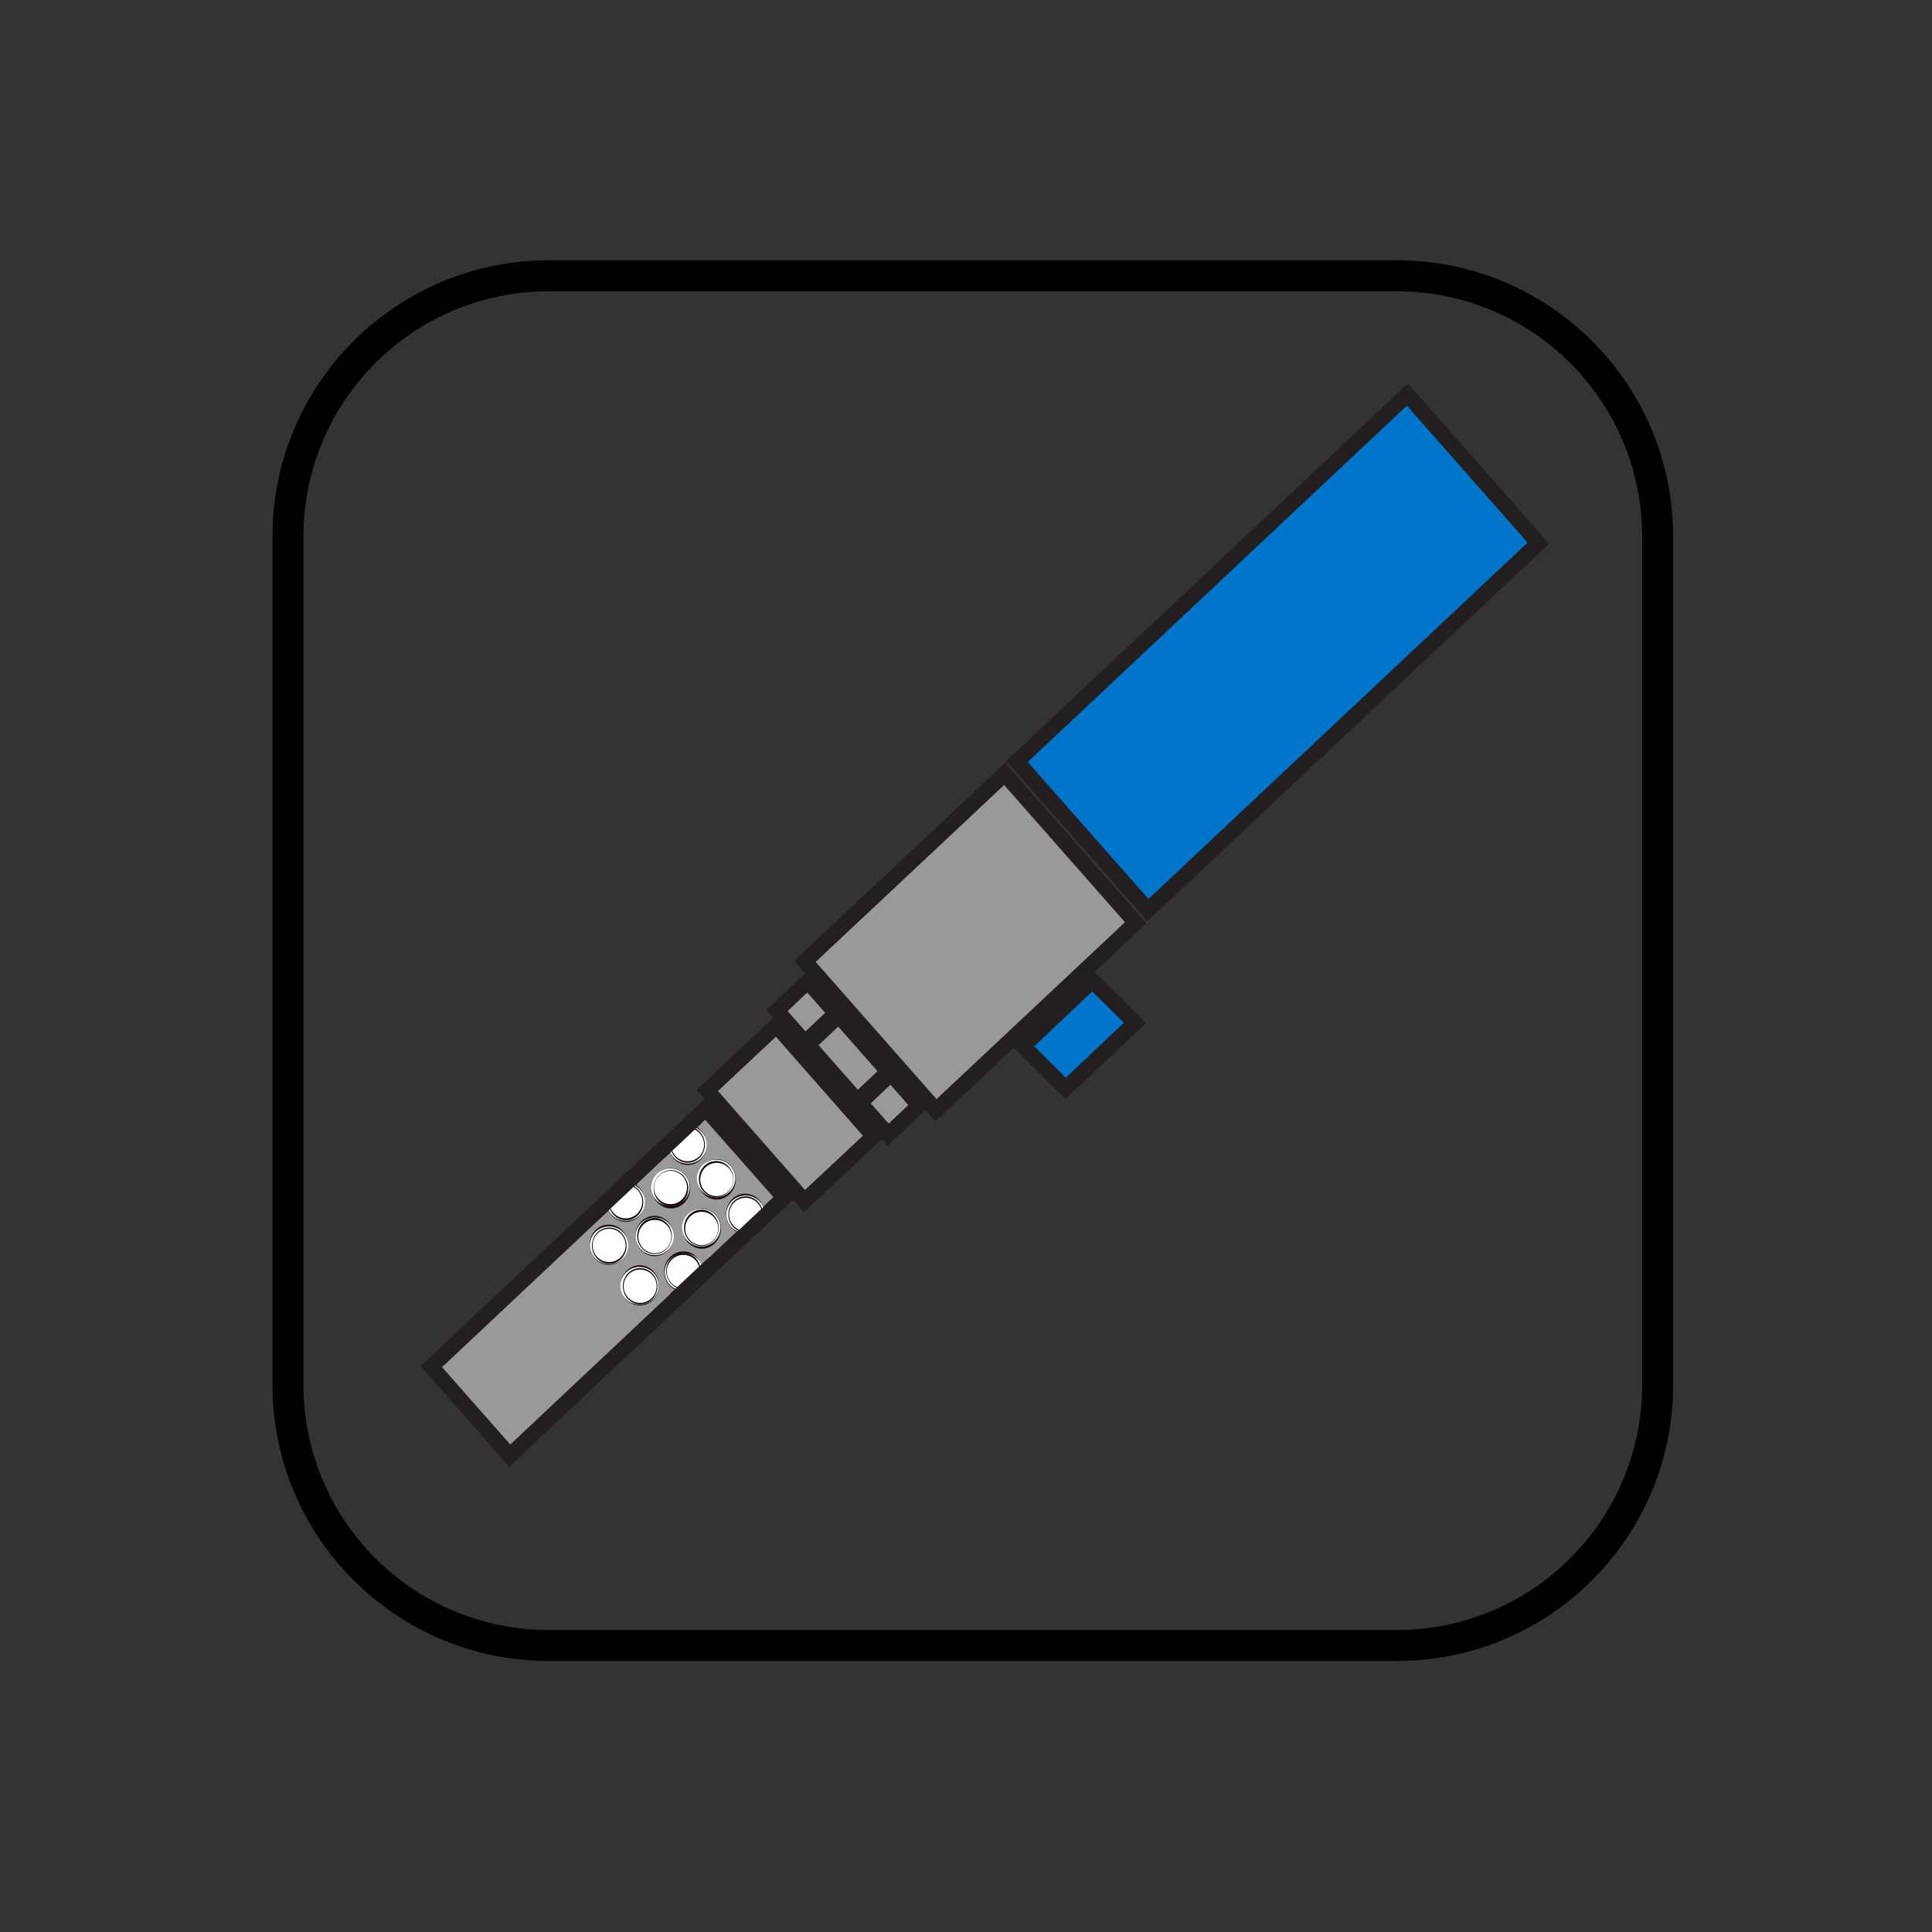 <?xml version="1.0" encoding="utf-8"?>
<!-- Generator: Adobe Illustrator 16.0.0, SVG Export Plug-In . SVG Version: 6.00 Build 0)  -->
<!DOCTYPE svg PUBLIC "-//W3C//DTD SVG 1.1//EN" "http://www.w3.org/Graphics/SVG/1.1/DTD/svg11.dtd">
<svg version="1.1" xmlns="http://www.w3.org/2000/svg" xmlns:xlink="http://www.w3.org/1999/xlink" x="0px" y="0px"
	 width="311.984px" height="311.984px" viewBox="0 0 311.984 311.984" enable-background="new 0 0 311.984 311.984"
	 xml:space="preserve">
<rect x="0" y="0" width="311.984" height="311.984" fill="#333333" stroke="none"/>
<g id="Layer_3">
	<path display="none" fill-rule="evenodd" clip-rule="evenodd" d="M66.015,174.543c0,24.598,0.117,49.194-0.042,73.791
		c-0.103,15.89-11.077,32.951-30.308,38.359c-2.976,0.835-6.138,1.426-9.215,1.432c-48.612,0.093-97.226,0.137-145.838,0.049
		c-20.39-0.039-36.476-12.443-41.002-31.827c-0.625-2.679-1.059-5.474-1.062-8.214c-0.061-49.197-0.083-98.393-0.021-147.588
		c0.022-18.287,15.573-36.249,33.682-39.078c2.957-0.462,5.978-0.71,8.97-0.713c47.563-0.044,95.127-0.036,142.69-0.03
		c17.939,0.004,30.898,8.389,38.623,24.247c2.34,4.805,3.27,10.709,3.346,16.13c0.345,24.476,0.151,48.96,0.151,73.441
		C65.997,174.543,66.006,174.543,66.015,174.543z M-66.309,284.521c0-36.544,0-72.733,0-108.877c9.585,0,18.717,0,28.036,0
		c0,1.59,0,2.866,0,4.141c0,15.161,0.104,30.323-0.08,45.48c-0.04,3.326,1.039,4.021,4.147,4.015
		c22.855-0.067,45.711,0.021,68.568,0.158c1.477,0.007,3.344,0.396,4.356,1.336c4.185,3.881,8.124,8.03,12.128,12.103
		c3.405,3.465,6.774,6.961,10.16,10.444c0.293-0.136,0.585-0.27,0.878-0.403c0-33.801,0-67.603,0-101.837
		c-5.847,0-11.762,0-17.677,0c-24.139-0.001-48.28-0.043-72.418,0.055c-2.843,0.011-3.991-0.71-3.818-3.697
		c0.223-3.835,0.063-7.693,0.046-11.541c-0.02-4.619-1.366-5.96-6.09-5.972c-9.563-0.022-19.125-0.009-28.688-0.006
		c-5.862,0.002-7.221,1.33-7.232,7.125c-0.033,16.442-0.05,32.884-0.073,49.327c-0.002,1.25,0,2.5,0,4.211
		c-27.936,0-55.493,0-83.331,0c0,1.493,0,2.521,0,3.551c0,17.726-0.044,35.453,0.014,53.177
		c0.063,19.188,15.208,36.168,34.431,37.031C-104.337,285.173-85.656,284.521-66.309,284.521z M-76.875,64.892
		c-1.553,0-2.693,0-3.832,0c-13.055,0.001-26.11-0.008-39.166,0.003c-20.571,0.018-37.426,16.777-37.422,37.31
		c0.007,27.042,0.155,54.085,0.071,81.128c-0.01,3.269,0.976,4.104,4.108,4.09c24.012-0.11,48.024-0.119,72.036-0.004
		c3.216,0.015,4.087-0.932,4.083-4.146c-0.047-38.116,0.057-76.232,0.121-114.349C-76.874,67.766-76.875,66.609-76.875,64.892z
		 M-28.803,64.897c0,1.928-0.006,3.318,0.001,4.709c0.124,24.813,0.312,49.628,0.302,74.442c-0.001,3.252,0.97,4.077,4.125,4.063
		c27.377-0.112,54.755-0.12,82.132,0.009c3.411,0.017,4.396-1.048,4.374-4.368c-0.096-13.864,0.082-27.728,0.084-41.591
		c0.002-20.31-16.861-37.226-37.118-37.259c-16.66-0.026-33.319-0.005-49.979-0.005C-26.023,64.897-27.165,64.897-28.803,64.897z
		 M-63.383,284.572c1.209,0,2.229,0,3.249,0c28.32-0.001,56.641,0.024,84.96-0.014c15.444-0.021,29.523-9.929,35.107-24.421
		c0.854-2.217,0.719-3.698-1.104-5.458c-6.875-6.635-13.609-13.42-20.283-20.256c-1.591-1.63-3.201-2.287-5.482-2.29
		c-23.304-0.028-46.61-0.219-69.915-0.208c-3.086,0.002-4.192-0.665-4.15-4.012c0.19-15.148,0.083-30.301,0.083-45.45
		c0-1.358,0-2.718,0-4.221c-7.733,0-14.991,0-22.466,0C-63.383,213.662-63.383,248.825-63.383,284.572z M-32.288,127.143
		c0-20.777,0-41.355,0-62.044c-13.916,0-27.615,0-41.292,0c0,20.862,0,41.525,0,62.044
		C-59.695,127.143-46.219,127.143-32.288,127.143z"/>
	<path display="none" fill-rule="evenodd" clip-rule="evenodd" fill="#FFFFFF" d="M-66.309,284.521
		c-19.347,0-38.028,0.652-56.642-0.18c-19.223-0.863-34.368-17.844-34.431-37.031c-0.059-17.724-0.014-35.451-0.014-53.177
		c0-1.029,0-2.058,0-3.551c27.838,0,55.396,0,83.331,0c0-1.711-0.002-2.961,0-4.211c0.023-16.442,0.04-32.885,0.073-49.327
		c0.011-5.796,1.37-7.123,7.232-7.125c9.563-0.003,19.125-0.016,28.688,0.006c4.724,0.011,6.07,1.353,6.09,5.972
		c0.016,3.848,0.177,7.706-0.046,11.541c-0.173,2.987,0.975,3.708,3.818,3.697c24.138-0.098,48.279-0.056,72.418-0.055
		c5.915,0,11.83,0,17.677,0c0,34.234,0,68.036,0,101.837c-0.293,0.134-0.585,0.268-0.878,0.403
		c-3.386-3.483-6.755-6.979-10.16-10.444c-4.004-4.072-7.943-8.222-12.128-12.103c-1.013-0.939-2.879-1.329-4.356-1.336
		c-22.856-0.137-45.712-0.226-68.568-0.158c-3.109,0.007-4.188-0.688-4.147-4.015c0.185-15.157,0.08-30.319,0.08-45.48
		c0-1.274,0-2.551,0-4.141c-9.319,0-18.451,0-28.036,0C-66.309,211.787-66.309,247.977-66.309,284.521z M-67.316,170.248
		c10.077,0,19.792,0,29.758,0c0.961-9.608,2.006-18.979,2.793-28.368c0.412-4.912-2.339-7.672-7.257-7.706
		c-6.994-0.05-13.988-0.043-20.981-0.008c-5.005,0.025-7.863,3.427-7.288,8.403c0.507,4.393,0.839,8.807,1.311,13.204
		C-68.462,160.608-67.872,165.436-67.316,170.248z"/>
	<path display="none" fill-rule="evenodd" clip-rule="evenodd" d="M-67.316,170.248c-0.556-4.813-1.146-9.64-1.664-14.475
		c-0.472-4.397-0.803-8.812-1.311-13.204c-0.575-4.977,2.283-8.378,7.288-8.403c6.993-0.036,13.987-0.042,20.981,0.008
		c4.918,0.034,7.668,2.794,7.257,7.706c-0.787,9.39-1.832,18.76-2.793,28.368C-47.524,170.248-57.239,170.248-67.316,170.248z
		 M-52.603,137.137c-3.259,0-6.52-0.036-9.778,0.009c-3.673,0.051-5.144,1.533-4.805,5.167c0.7,7.528,1.49,15.051,2.435,22.552
		c0.107,0.853,1.422,2.197,2.207,2.219c6.629,0.176,13.269,0.178,19.899,0c0.871-0.023,2.354-1.282,2.455-2.104
		c0.955-7.732,1.728-15.489,2.424-23.25c0.269-2.996-1.346-4.567-4.358-4.59C-45.618,137.111-49.111,137.133-52.603,137.137z"/>
</g>
<g id="ROUNDED_x5F_SQUARE">
</g>
<g id="Layer_4">
	<path fill="none" d="M267.684,223.603c0,23.26-18.855,42.114-42.115,42.114H88.615c-23.259,0-42.115-18.854-42.115-42.114V86.649
		c0-23.259,18.855-42.115,42.115-42.115h136.953c23.26,0,42.115,18.855,42.115,42.115V223.603z"/>
	<rect x="-3.728" y="2.495" fill="none" width="311.811" height="311.81"/>
	<g>
		<path fill="none" stroke="#000000" stroke-width="5" stroke-miterlimit="10" d="M267.684,223.603
			c0,23.26-18.855,42.114-42.115,42.114H88.615c-23.259,0-42.115-18.854-42.115-42.114V86.649c0-23.259,18.855-42.115,42.115-42.115
			h136.953c23.26,0,42.115,18.855,42.115,42.115V223.603z"/>
		<g>
			<path fill-rule="evenodd" clip-rule="evenodd" fill="#0075C9" stroke="#231F20" stroke-width="2.5" stroke-miterlimit="10" d="
				M227.268,63.717c7.136,8.093,14.039,15.92,21.153,23.987c-20.853,19.597-41.849,39.331-63.052,59.255
				c-7.003-7.945-14.02-15.903-21.146-23.986C185.246,103.214,206.157,83.56,227.268,63.717z"/>
			<path fill-rule="evenodd" clip-rule="evenodd" fill="#999999" stroke="#231F20" stroke-width="2.5" stroke-miterlimit="10" d="
				M125.38,165.623c5.297,6.024,10.424,11.855,15.704,17.86c-3.696,3.462-7.421,6.949-11.179,10.472
				c-5.201-5.915-10.411-11.842-15.704-17.861C117.929,172.603,121.638,169.129,125.38,165.623z"/>
			<g>
				<g>
					<path fill-rule="evenodd" clip-rule="evenodd" fill="#999999" stroke="#231F20" stroke-width="2.5" stroke-miterlimit="10" d="
						M130.446,158.482c1.533,1.739,3.016,3.421,4.541,5.155c-1.651,1.557-3.313,3.125-4.993,4.71
						c-1.504-1.708-3.01-3.418-4.543-5.154C127.118,161.622,128.774,160.06,130.446,158.482z"/>
					<path fill-rule="evenodd" clip-rule="evenodd" fill="#999999" stroke="#231F20" stroke-width="2.5" stroke-miterlimit="10" d="
						M143.873,173.375c1.532,1.74,3.015,3.421,4.541,5.155c-1.651,1.559-3.314,3.126-4.993,4.71
						c-1.505-1.707-3.012-3.417-4.543-5.154C140.544,176.516,142.199,174.954,143.873,173.375z"/>
				</g>
				<path fill-rule="evenodd" clip-rule="evenodd" fill="#999999" stroke="#231F20" stroke-width="2.5" stroke-miterlimit="10" d="
					M135.442,163.983c2.698,3.064,5.309,6.026,7.999,9.08c-1.651,1.558-3.313,3.125-4.994,4.709
					c-2.649-3.005-5.304-6.017-7.999-9.078C132.113,167.123,133.769,165.561,135.442,163.983z"/>
			</g>
			<path fill-rule="evenodd" clip-rule="evenodd" fill="#999999" stroke="#231F20" stroke-width="2.5" stroke-miterlimit="10" d="
				M162.236,124.971c7.139,8.107,14.049,15.952,21.165,24.035c-10.668,10.012-21.411,20.096-32.257,30.276
				c-7.01-7.961-14.031-15.934-21.163-24.035C140.736,145.152,151.435,135.109,162.236,124.971z"/>
			<g>
				<path fill-rule="evenodd" clip-rule="evenodd" fill="#999999" stroke="#231F20" stroke-width="2.5" stroke-miterlimit="10" d="
					M113.952,179.026c4.275,4.846,8.412,9.534,12.673,14.363c-14.654,13.78-29.41,27.655-44.308,41.665
					c-4.198-4.76-8.4-9.523-12.672-14.363C84.421,206.797,99.116,192.978,113.952,179.026z"/>
				<g>
					<g>
						<g>
							
								<ellipse transform="matrix(-0.022 -1 1 -0.022 -73.053 320.632)" fill-rule="evenodd" clip-rule="evenodd" fill="#999999" stroke="#16090E" stroke-width="2.5" stroke-miterlimit="10" cx="120.306" cy="196.048" rx="2" ry="1.849"/>
							
								<ellipse transform="matrix(-0.021 -1 1 -0.021 -73.129 320.511)" fill-rule="evenodd" clip-rule="evenodd" fill="#999999" stroke="#FFFFFF" stroke-width="2.5" stroke-miterlimit="10" cx="120.306" cy="196.048" rx="1.796" ry="1.853"/>
							
								<circle fill-rule="evenodd" clip-rule="evenodd" fill="#999999" stroke="#FFFFFF" stroke-width="2.5" stroke-miterlimit="10" cx="120.306" cy="196.048" r="1.512"/>
							
								<ellipse transform="matrix(-0.022 -1 1 -0.022 -73.078 320.59)" fill-rule="evenodd" clip-rule="evenodd" fill="#FFFFFF" stroke="#FFFFFF" stroke-miterlimit="10" cx="120.306" cy="196.047" rx="0.617" ry="0.641"/>
						</g>
						<g>
							
								<ellipse transform="matrix(-0.021 -1 1 -0.021 -73.114 320.534)" fill-rule="evenodd" clip-rule="evenodd" fill="#999999" stroke="#16090E" stroke-width="2.5" stroke-miterlimit="10" cx="120.306" cy="196.048" rx="1.683" ry="1.552"/>
							
								<ellipse transform="matrix(-0.021 -1 1 -0.021 -73.118 320.53)" fill-rule="evenodd" clip-rule="evenodd" fill="#999999" stroke="#FFFFFF" stroke-width="2.5" stroke-miterlimit="10" cx="120.304" cy="196.048" rx="1.445" ry="1.421"/>
							
								<circle fill-rule="evenodd" clip-rule="evenodd" fill="#FFFFFF" stroke="#FFFFFF" stroke-miterlimit="10" cx="120.444" cy="196.117" r="0.498"/>
						</g>
					</g>
					<g>
						<g>
							
								<ellipse transform="matrix(-0.021 -1 1 -0.021 -72.25 310.094)" fill-rule="evenodd" clip-rule="evenodd" fill="#999999" stroke="#16090E" stroke-width="2.5" stroke-miterlimit="10" cx="115.645" cy="190.408" rx="2.001" ry="1.847"/>
							
								<ellipse transform="matrix(-0.022 -1 1 -0.022 -72.219 310.141)" fill-rule="evenodd" clip-rule="evenodd" fill="#999999" stroke="#FFFFFF" stroke-width="2.5" stroke-miterlimit="10" cx="115.645" cy="190.408" rx="1.796" ry="1.852"/>
							
								<circle fill-rule="evenodd" clip-rule="evenodd" fill="#999999" stroke="#FFFFFF" stroke-width="2.5" stroke-miterlimit="10" cx="115.645" cy="190.407" r="1.511"/>
							
								<ellipse transform="matrix(-0.022 -1 1 -0.022 -72.201 310.168)" fill-rule="evenodd" clip-rule="evenodd" fill="#FFFFFF" stroke="#FFFFFF" stroke-miterlimit="10" cx="115.645" cy="190.407" rx="0.617" ry="0.642"/>
						</g>
						<g>
							
								<path fill-rule="evenodd" clip-rule="evenodd" fill="#999999" stroke="#16090E" stroke-width="2.5" stroke-miterlimit="10" d="
								M115.609,188.725c0.855-0.018,1.567,0.72,1.587,1.649c0.021,0.93-0.659,1.698-1.514,1.716c-0.86,0.019-1.571-0.72-1.59-1.649
								C114.071,189.512,114.75,188.744,115.609,188.725z"/>
							
								<ellipse transform="matrix(-0.021 -1 1 -0.021 -72.24 310.11)" fill-rule="evenodd" clip-rule="evenodd" fill="#999999" stroke="#FFFFFF" stroke-width="2.5" stroke-miterlimit="10" cx="115.643" cy="190.408" rx="1.445" ry="1.42"/>
							
								<ellipse transform="matrix(-0.021 -1 1 -0.021 -72.209 310.252)" fill-rule="evenodd" clip-rule="evenodd" fill="#FFFFFF" stroke="#FFFFFF" stroke-miterlimit="10" cx="115.783" cy="190.477" rx="0.498" ry="0.493"/>
						</g>
					</g>
					<g>
						<g>
							
								<ellipse transform="matrix(-0.021 -1 1 -0.021 -71.421 299.709)" fill-rule="evenodd" clip-rule="evenodd" fill="#999999" stroke="#16090E" stroke-width="2.5" stroke-miterlimit="10" cx="110.959" cy="184.806" rx="2" ry="1.848"/>
							
								<ellipse transform="matrix(-0.021 -1 1 -0.021 -71.42 299.708)" fill-rule="evenodd" clip-rule="evenodd" fill="#999999" stroke="#FFFFFF" stroke-width="2.5" stroke-miterlimit="10" cx="110.96" cy="184.805" rx="1.796" ry="1.852"/>
							
								<circle fill-rule="evenodd" clip-rule="evenodd" fill="#999999" stroke="#FFFFFF" stroke-width="2.5" stroke-miterlimit="10" cx="110.959" cy="184.805" r="1.512"/>
							
								<ellipse transform="matrix(-0.021 -1 1 -0.021 -71.482 299.611)" fill-rule="evenodd" clip-rule="evenodd" fill="#FFFFFF" stroke="#FFFFFF" stroke-miterlimit="10" cx="110.959" cy="184.806" rx="0.618" ry="0.642"/>
						</g>
						<g>
							
								<ellipse transform="matrix(-0.021 -1 1 -0.021 -71.438 299.68)" fill-rule="evenodd" clip-rule="evenodd" fill="#999999" stroke="#16090E" stroke-width="2.5" stroke-miterlimit="10" cx="110.959" cy="184.805" rx="1.683" ry="1.552"/>
							
								<ellipse transform="matrix(-0.021 -1 1 -0.021 -71.443 299.673)" fill-rule="evenodd" clip-rule="evenodd" fill="#999999" stroke="#FFFFFF" stroke-width="2.5" stroke-miterlimit="10" cx="110.958" cy="184.805" rx="1.445" ry="1.42"/>
							
								<circle fill-rule="evenodd" clip-rule="evenodd" fill="#FFFFFF" stroke="#FFFFFF" stroke-miterlimit="10" cx="111.097" cy="184.875" r="0.497"/>
						</g>
					</g>
					<g>
						<g>
							
								<ellipse transform="matrix(-0.021 -1 1 -0.021 -81.197 304.178)" fill-rule="evenodd" clip-rule="evenodd" fill="#999999" stroke="#16090E" stroke-width="2.5" stroke-miterlimit="10" cx="108.258" cy="191.824" rx="2" ry="1.848"/>
							
								<ellipse transform="matrix(-0.022 -1 1 -0.022 -81.181 304.203)" fill-rule="evenodd" clip-rule="evenodd" fill="#999999" stroke="#FFFFFF" stroke-width="2.5" stroke-miterlimit="10" cx="108.258" cy="191.824" rx="1.796" ry="1.853"/>
							
								<circle fill-rule="evenodd" clip-rule="evenodd" fill="#999999" stroke="#FFFFFF" stroke-width="2.5" stroke-miterlimit="10" cx="108.259" cy="191.824" r="1.511"/>
							
								<ellipse transform="matrix(-0.022 -1 1 -0.022 -81.164 304.231)" fill-rule="evenodd" clip-rule="evenodd" fill="#FFFFFF" stroke="#FFFFFF" stroke-miterlimit="10" cx="108.259" cy="191.824" rx="0.617" ry="0.642"/>
						</g>
						<g>
							
								<ellipse transform="matrix(-0.021 -1 1 -0.021 -81.198 304.176)" fill-rule="evenodd" clip-rule="evenodd" fill="#999999" stroke="#16090E" stroke-width="2.5" stroke-miterlimit="10" cx="108.258" cy="191.824" rx="1.683" ry="1.552"/>
							
								<ellipse transform="matrix(-0.021 -1 1 -0.021 -81.275 304.046)" fill-rule="evenodd" clip-rule="evenodd" fill="#999999" stroke="#FFFFFF" stroke-width="2.5" stroke-miterlimit="10" cx="108.258" cy="191.825" rx="1.445" ry="1.419"/>
							
								<ellipse transform="matrix(-0.021 -1 1 -0.021 -81.224 304.219)" fill-rule="evenodd" clip-rule="evenodd" fill="#FFFFFF" stroke="#FFFFFF" stroke-miterlimit="10" cx="108.396" cy="191.893" rx="0.498" ry="0.492"/>
						</g>
					</g>
					<g>
						<g>
							
								<ellipse transform="matrix(-0.021 -1 1 -0.021 -82.645 315.793)" fill-rule="evenodd" clip-rule="evenodd" fill="#999999" stroke="#16090E" stroke-width="2.5" stroke-miterlimit="10" cx="113.236" cy="198.346" rx="2" ry="1.847"/>
							
								<ellipse transform="matrix(-0.022 -1 1 -0.022 -82.616 315.841)" fill-rule="evenodd" clip-rule="evenodd" fill="#999999" stroke="#FFFFFF" stroke-width="2.5" stroke-miterlimit="10" cx="113.236" cy="198.345" rx="1.796" ry="1.852"/>
							
								<circle fill-rule="evenodd" clip-rule="evenodd" fill="#999999" stroke="#FFFFFF" stroke-width="2.5" stroke-miterlimit="10" cx="113.235" cy="198.345" r="1.511"/>
							
								<ellipse transform="matrix(-0.021 -1 1 -0.021 -82.694 315.712)" fill-rule="evenodd" clip-rule="evenodd" fill="#FFFFFF" stroke="#FFFFFF" stroke-miterlimit="10" cx="113.235" cy="198.345" rx="0.618" ry="0.642"/>
						</g>
						<g>
							
								<ellipse transform="matrix(-0.022 -1 1 -0.022 -82.6 315.869)" fill-rule="evenodd" clip-rule="evenodd" fill="#999999" stroke="#16090E" stroke-width="2.5" stroke-miterlimit="10" cx="113.235" cy="198.345" rx="1.683" ry="1.552"/>
							
								<ellipse transform="matrix(-0.021 -1 1 -0.021 -82.656 315.776)" fill-rule="evenodd" clip-rule="evenodd" fill="#999999" stroke="#FFFFFF" stroke-width="2.5" stroke-miterlimit="10" cx="113.234" cy="198.345" rx="1.445" ry="1.419"/>
							
								<circle fill-rule="evenodd" clip-rule="evenodd" fill="#FFFFFF" stroke="#FFFFFF" stroke-miterlimit="10" cx="113.373" cy="198.415" r="0.497"/>
						</g>
					</g>
					
						<rect x="120.803" y="193.518" transform="matrix(-0.684 -0.729 0.729 -0.684 61.057 421.705)" fill="#231F20" width="2.057" height="8.23"/>
					
						<rect x="108.367" y="179.173" transform="matrix(-0.684 -0.729 0.729 -0.684 50.794 388.573)" fill="#231F20" width="2.335" height="8.231"/>
				</g>
				<g>
					<g>
						<g>
							
								<path fill-rule="evenodd" clip-rule="evenodd" fill="#999999" stroke="#16090E" stroke-width="2.5" stroke-miterlimit="10" d="
								M110.307,203.331c1.021-0.023,1.866,0.853,1.89,1.96c0.024,1.105-0.784,2.016-1.803,2.039
								c-1.022,0.023-1.868-0.855-1.893-1.959C108.477,204.264,109.286,203.351,110.307,203.331z"/>
							
								<ellipse transform="matrix(-0.021 -1 1 -0.021 -92.562 320.066)" fill-rule="evenodd" clip-rule="evenodd" fill="#999999" stroke="#FFFFFF" stroke-width="2.5" stroke-miterlimit="10" cx="110.35" cy="205.33" rx="1.795" ry="1.853"/>
							
								<circle fill-rule="evenodd" clip-rule="evenodd" fill="#999999" stroke="#FFFFFF" stroke-width="2.5" stroke-miterlimit="10" cx="110.349" cy="205.33" r="1.511"/>
							
								<ellipse transform="matrix(-0.021 -1 1 -0.021 -92.58 320.032)" fill-rule="evenodd" clip-rule="evenodd" fill="#FFFFFF" stroke="#FFFFFF" stroke-miterlimit="10" cx="110.35" cy="205.329" rx="0.618" ry="0.644"/>
						</g>
						<g>
							
								<ellipse transform="matrix(-0.022 -1 1 -0.022 -92.53 320.12)" fill-rule="evenodd" clip-rule="evenodd" fill="#999999" stroke="#16090E" stroke-width="2.5" stroke-miterlimit="10" cx="110.35" cy="205.329" rx="1.683" ry="1.553"/>
							
								<path fill-rule="evenodd" clip-rule="evenodd" fill="#999999" stroke="#FFFFFF" stroke-width="2.5" stroke-miterlimit="10" d="
								M110.317,203.885c0.784-0.017,1.433,0.617,1.451,1.415c0.017,0.798-0.604,1.456-1.388,1.474
								c-0.784,0.02-1.434-0.613-1.451-1.414C108.912,204.563,109.533,203.902,110.317,203.885z"/>
							
								<ellipse transform="matrix(-0.022 -1 1 -0.022 -92.478 320.295)" fill-rule="evenodd" clip-rule="evenodd" fill="#FFFFFF" stroke="#FFFFFF" stroke-miterlimit="10" cx="110.488" cy="205.399" rx="0.498" ry="0.492"/>
						</g>
					</g>
					<g>
						<g>
							
								<ellipse transform="matrix(-0.022 -1 1 -0.022 -91.671 309.667)" fill-rule="evenodd" clip-rule="evenodd" fill="#999999" stroke="#16090E" stroke-width="2.5" stroke-miterlimit="10" cx="105.688" cy="199.689" rx="2" ry="1.848"/>
							
								<ellipse transform="matrix(-0.022 -1 1 -0.022 -91.64 309.722)" fill-rule="evenodd" clip-rule="evenodd" fill="#999999" stroke="#FFFFFF" stroke-width="2.5" stroke-miterlimit="10" cx="105.689" cy="199.689" rx="1.796" ry="1.853"/>
							
								<circle fill-rule="evenodd" clip-rule="evenodd" fill="#999999" stroke="#FFFFFF" stroke-width="2.5" stroke-miterlimit="10" cx="105.688" cy="199.689" r="1.511"/>
							
								<ellipse transform="matrix(-0.022 -1 1 -0.022 -91.659 309.688)" fill-rule="evenodd" clip-rule="evenodd" fill="#FFFFFF" stroke="#FFFFFF" stroke-miterlimit="10" cx="105.688" cy="199.689" rx="0.618" ry="0.643"/>
						</g>
						<g>
							
								<ellipse transform="matrix(-0.022 -1 1 -0.022 -91.668 309.671)" fill-rule="evenodd" clip-rule="evenodd" fill="#999999" stroke="#16090E" stroke-width="2.5" stroke-miterlimit="10" cx="105.689" cy="199.689" rx="1.682" ry="1.552"/>
							
								<ellipse transform="matrix(-0.021 -1 1 -0.021 -91.726 309.57)" fill-rule="evenodd" clip-rule="evenodd" fill="#999999" stroke="#FFFFFF" stroke-width="2.5" stroke-miterlimit="10" cx="105.687" cy="199.689" rx="1.445" ry="1.42"/>
							
								<circle fill-rule="evenodd" clip-rule="evenodd" fill="#FFFFFF" stroke="#FFFFFF" stroke-miterlimit="10" cx="105.826" cy="199.759" r="0.498"/>
						</g>
					</g>
					<g>
						<g>
							
								<ellipse transform="matrix(-0.022 -1 1 -0.022 -90.817 299.33)" fill-rule="evenodd" clip-rule="evenodd" fill="#999999" stroke="#16090E" stroke-width="2.5" stroke-miterlimit="10" cx="101.003" cy="194.087" rx="2" ry="1.848"/>
							
								<ellipse transform="matrix(-0.021 -1 1 -0.021 -90.898 299.184)" fill-rule="evenodd" clip-rule="evenodd" fill="#999999" stroke="#FFFFFF" stroke-width="2.5" stroke-miterlimit="10" cx="101.003" cy="194.087" rx="1.796" ry="1.853"/>
							
								<circle fill-rule="evenodd" clip-rule="evenodd" fill="#999999" stroke="#FFFFFF" stroke-width="2.5" stroke-miterlimit="10" cx="101.004" cy="194.088" r="1.511"/>
							
								<ellipse transform="matrix(-0.021 -1 1 -0.021 -90.966 299.059)" fill-rule="evenodd" clip-rule="evenodd" fill="#FFFFFF" stroke="#FFFFFF" stroke-miterlimit="10" cx="101.003" cy="194.087" rx="0.618" ry="0.643"/>
						</g>
						<g>
							
								<ellipse transform="matrix(-0.021 -1 1 -0.021 -90.885 299.207)" fill-rule="evenodd" clip-rule="evenodd" fill="#999999" stroke="#16090E" stroke-width="2.5" stroke-miterlimit="10" cx="101.003" cy="194.087" rx="1.683" ry="1.552"/>
							
								<ellipse transform="matrix(-0.022 -1 1 -0.022 -90.819 299.329)" fill-rule="evenodd" clip-rule="evenodd" fill="#999999" stroke="#FFFFFF" stroke-width="2.5" stroke-miterlimit="10" cx="101.002" cy="194.087" rx="1.445" ry="1.419"/>
							
								<ellipse transform="matrix(-0.022 -1 1 -0.022 -90.732 299.565)" fill-rule="evenodd" clip-rule="evenodd" fill="#FFFFFF" stroke="#FFFFFF" stroke-miterlimit="10" cx="101.141" cy="194.156" rx="0.497" ry="0.492"/>
						</g>
					</g>
					<g>
						<g>
							
								<ellipse transform="matrix(-0.022 -1 1 -0.022 -100.633 303.73)" fill-rule="evenodd" clip-rule="evenodd" fill="#999999" stroke="#16090E" stroke-width="2.5" stroke-miterlimit="10" cx="98.302" cy="201.106" rx="2" ry="1.848"/>
							
								<ellipse transform="matrix(-0.022 -1 1 -0.022 -100.59 303.814)" fill-rule="evenodd" clip-rule="evenodd" fill="#999999" stroke="#FFFFFF" stroke-width="2.5" stroke-miterlimit="10" cx="98.302" cy="201.106" rx="1.796" ry="1.853"/>
							
								<circle fill-rule="evenodd" clip-rule="evenodd" fill="#999999" stroke="#FFFFFF" stroke-width="2.5" stroke-miterlimit="10" cx="98.302" cy="201.106" r="1.511"/>
							
								<ellipse transform="matrix(-0.022 -1 1 -0.022 -100.62 303.754)" fill-rule="evenodd" clip-rule="evenodd" fill="#FFFFFF" stroke="#FFFFFF" stroke-miterlimit="10" cx="98.302" cy="201.106" rx="0.618" ry="0.642"/>
						</g>
						<g>
							
								<ellipse transform="matrix(-0.021 -1 1 -0.021 -100.662 303.675)" fill-rule="evenodd" clip-rule="evenodd" fill="#999999" stroke="#16090E" stroke-width="2.5" stroke-miterlimit="10" cx="98.302" cy="201.106" rx="1.683" ry="1.552"/>
							
								<ellipse transform="matrix(-0.021 -1 1 -0.021 -100.683 303.634)" fill-rule="evenodd" clip-rule="evenodd" fill="#999999" stroke="#FFFFFF" stroke-width="2.5" stroke-miterlimit="10" cx="98.302" cy="201.106" rx="1.445" ry="1.42"/>
							
								<ellipse transform="matrix(-0.022 -1 1 -0.022 -100.565 303.931)" fill-rule="evenodd" clip-rule="evenodd" fill="#FFFFFF" stroke="#FFFFFF" stroke-miterlimit="10" cx="98.44" cy="201.175" rx="0.498" ry="0.491"/>
						</g>
					</g>
					<g>
						<g>
							
								<ellipse transform="matrix(-0.022 -1 1 -0.022 -102.044 315.416)" fill-rule="evenodd" clip-rule="evenodd" fill="#999999" stroke="#16090E" stroke-width="2.5" stroke-miterlimit="10" cx="103.279" cy="207.628" rx="2.001" ry="1.848"/>
							
								<path fill-rule="evenodd" clip-rule="evenodd" fill="#999999" stroke="#FFFFFF" stroke-width="2.5" stroke-miterlimit="10" d="
								M103.241,205.832c1.021-0.022,1.869,0.766,1.891,1.754c0.021,0.994-0.792,1.816-1.815,1.838
								c-1.024,0.021-1.869-0.766-1.891-1.756C101.405,206.676,102.217,205.854,103.241,205.832z"/>
							
								<circle fill-rule="evenodd" clip-rule="evenodd" fill="#999999" stroke="#FFFFFF" stroke-width="2.5" stroke-miterlimit="10" cx="103.28" cy="207.628" r="1.513"/>
							
								<ellipse transform="matrix(-0.022 -1 1 -0.022 -102.012 315.471)" fill-rule="evenodd" clip-rule="evenodd" fill="#FFFFFF" stroke="#FFFFFF" stroke-miterlimit="10" cx="103.28" cy="207.626" rx="0.618" ry="0.643"/>
						</g>
						<g>
							
								<ellipse transform="matrix(-0.021 -1 1 -0.021 -102.084 315.339)" fill-rule="evenodd" clip-rule="evenodd" fill="#999999" stroke="#16090E" stroke-width="2.5" stroke-miterlimit="10" cx="103.279" cy="207.627" rx="1.683" ry="1.553"/>
							
								<ellipse transform="matrix(-0.021 -1 1 -0.021 -102.088 315.336)" fill-rule="evenodd" clip-rule="evenodd" fill="#999999" stroke="#FFFFFF" stroke-width="2.5" stroke-miterlimit="10" cx="103.278" cy="207.629" rx="1.446" ry="1.42"/>
							
								<circle fill-rule="evenodd" clip-rule="evenodd" fill="#FFFFFF" stroke="#FFFFFF" stroke-miterlimit="10" cx="103.417" cy="207.696" r="0.497"/>
						</g>
					</g>
					
						<rect x="110.848" y="202.8" transform="matrix(-0.684 -0.73 0.73 -0.684 37.406 430.037)" fill="#231F20" width="2.056" height="8.228"/>
					
						<rect x="98.41" y="188.454" transform="matrix(-0.684 -0.729 0.729 -0.684 27.292 396.955)" fill="#231F20" width="2.336" height="8.231"/>
				</g>
			</g>
			<path fill-rule="evenodd" clip-rule="evenodd" fill="#0075C9" stroke="#231F20" stroke-width="2.5" stroke-miterlimit="10" d="
				M183.271,165.184c-3.772,3.568-7.423,7.022-11.183,10.579c-2.274-2.256-4.564-4.529-6.876-6.823
				c3.704-3.503,7.415-7.014,11.184-10.581C178.689,160.634,180.969,162.899,183.271,165.184z"/>
		</g>
	</g>
</g>
</svg>
